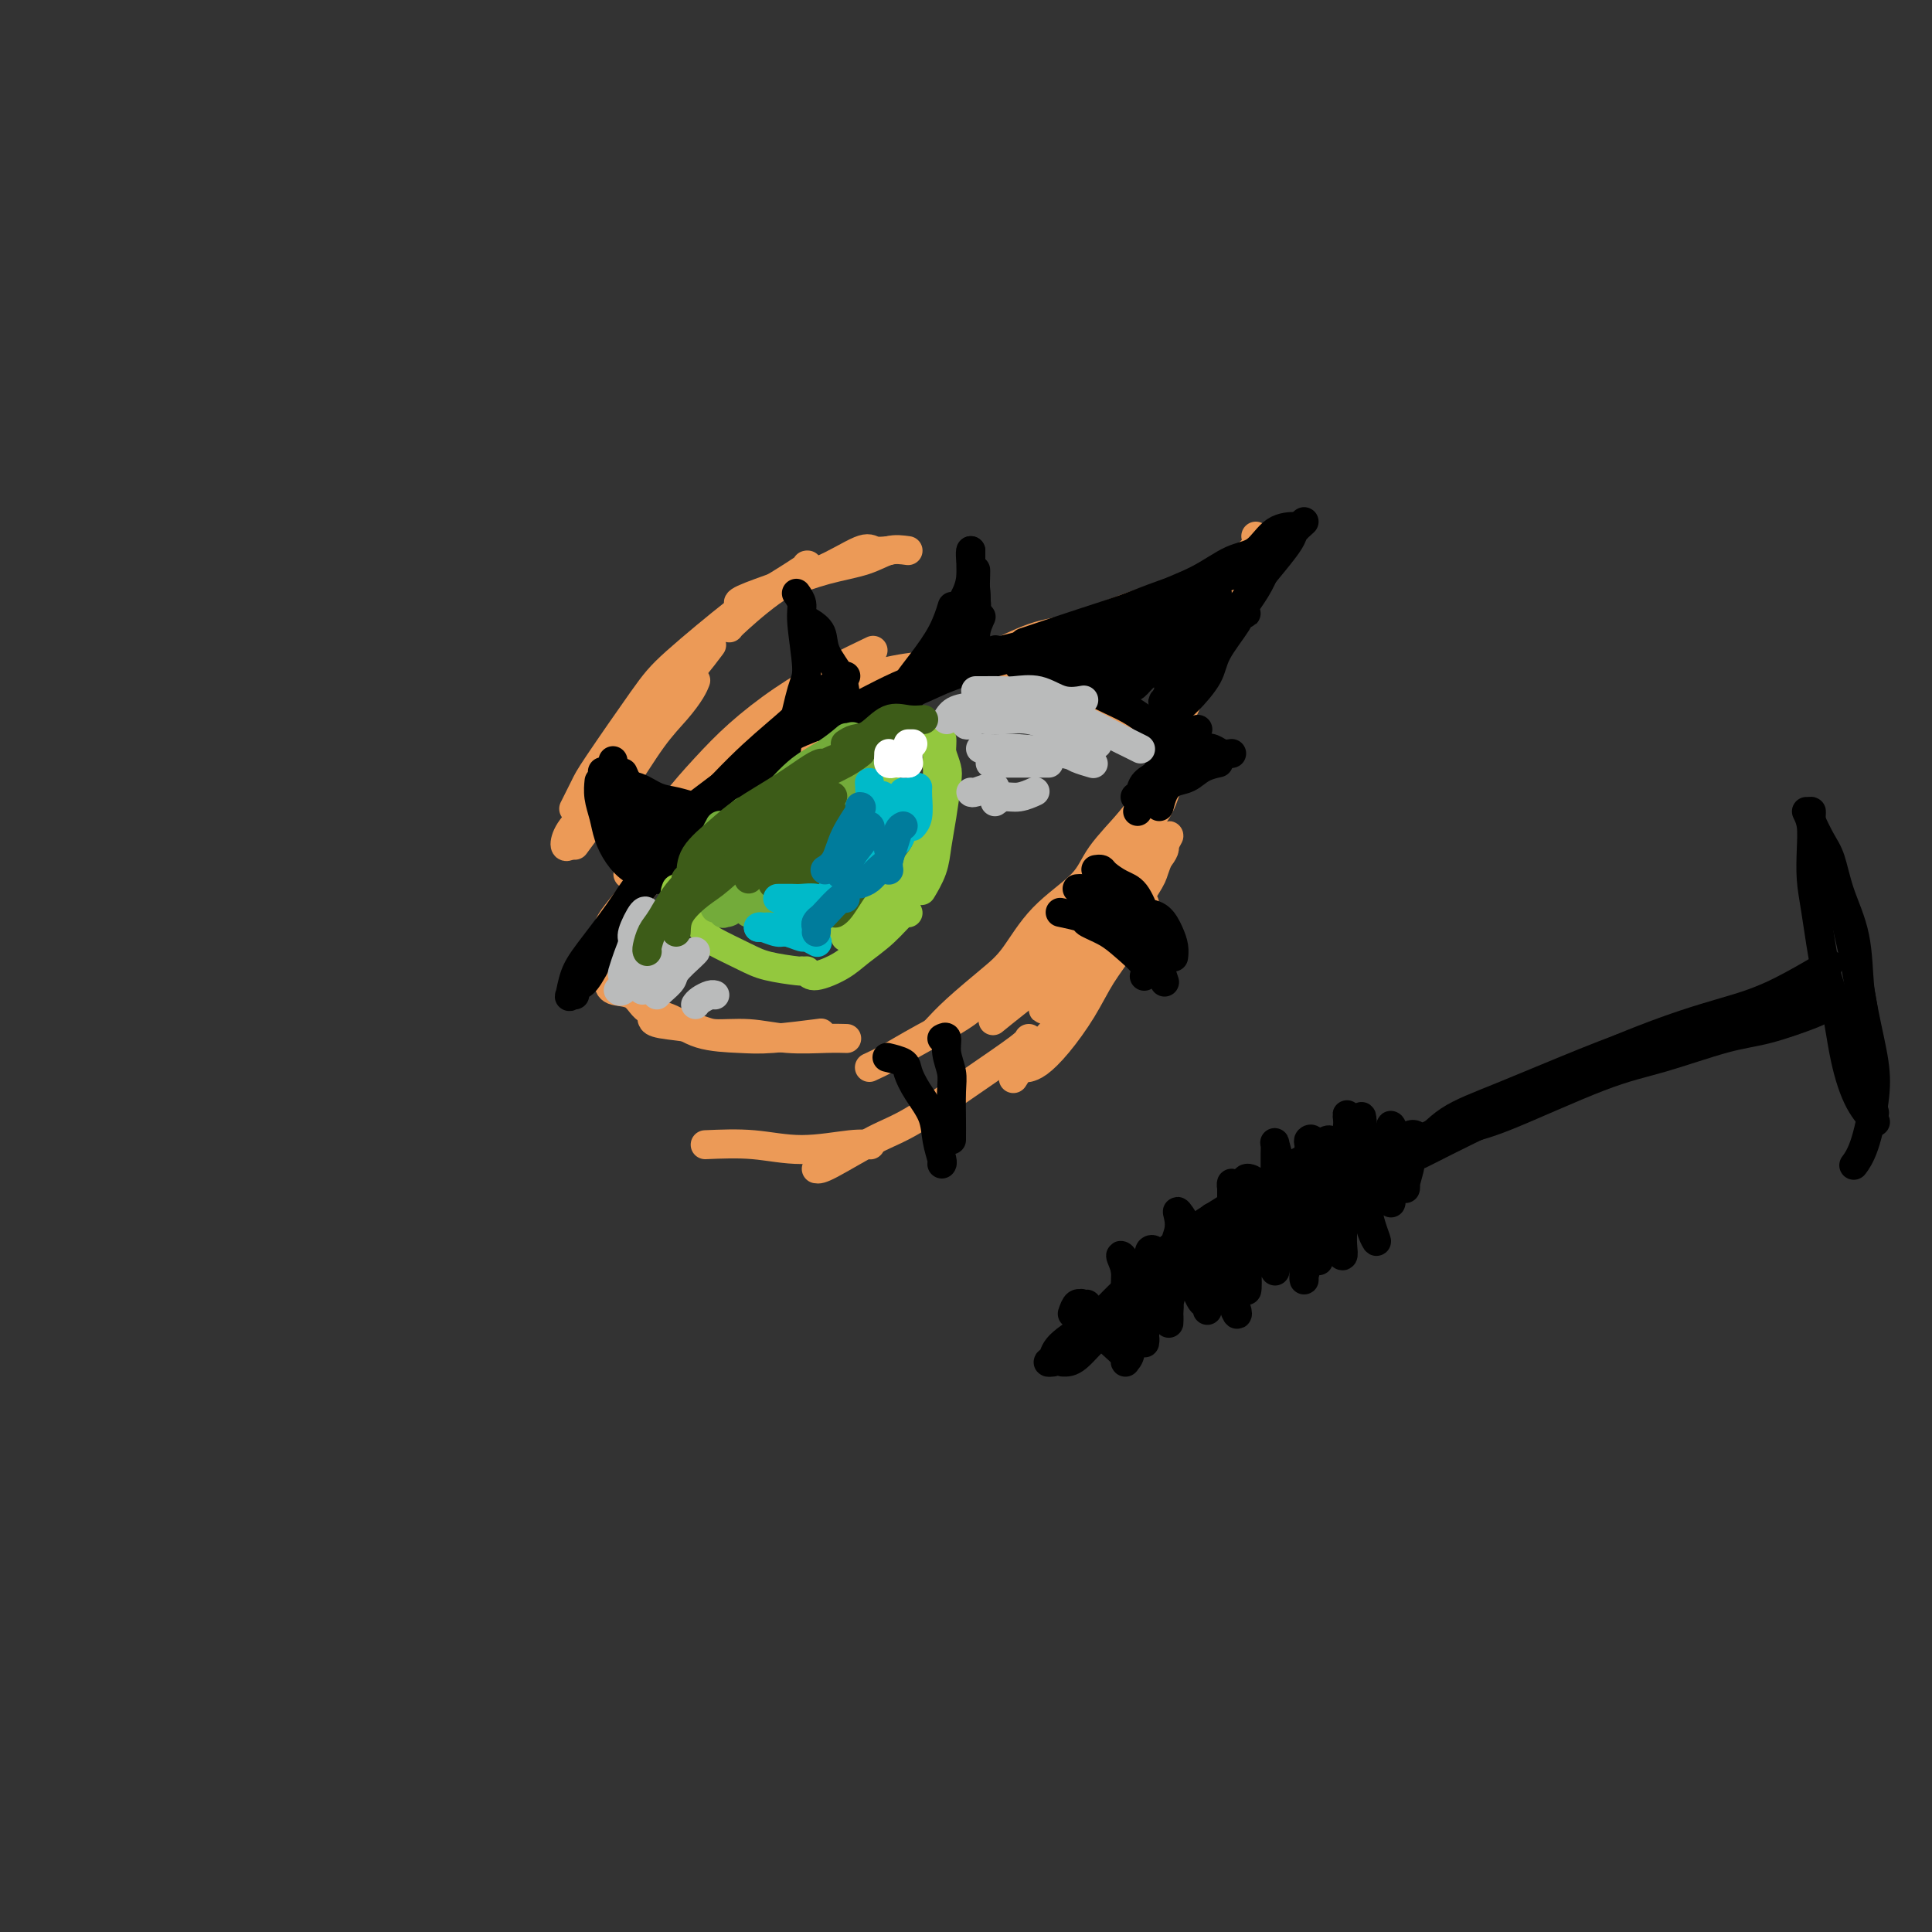 <svg viewBox='0 0 400 400' version='1.1' xmlns='http://www.w3.org/2000/svg' xmlns:xlink='http://www.w3.org/1999/xlink'><rect x="0" y="0" width="400" height="400" fill="#333333" stroke="none"/><g fill='none' stroke='#EC9A57' stroke-width='6' stroke-linecap='round' stroke-linejoin='round'><path d='M125,195c0.508,-0.742 1.017,-1.483 1,-2c-0.017,-0.517 -0.558,-0.809 1,-3c1.558,-2.191 5.216,-6.280 7,-9c1.784,-2.720 1.693,-4.071 3,-6c1.307,-1.929 4.010,-4.437 6,-7c1.990,-2.563 3.265,-5.182 5,-7c1.735,-1.818 3.929,-2.836 5,-4c1.071,-1.164 1.020,-2.476 1,-3c-0.020,-0.524 -0.010,-0.262 0,0'/><path d='M122,201c-0.163,-0.614 -0.326,-1.228 0,-2c0.326,-0.772 1.143,-1.703 2,-3c0.857,-1.297 1.756,-2.961 3,-5c1.244,-2.039 2.832,-4.452 5,-7c2.168,-2.548 4.915,-5.231 7,-8c2.085,-2.769 3.508,-5.625 6,-8c2.492,-2.375 6.052,-4.269 8,-6c1.948,-1.731 2.285,-3.299 4,-5c1.715,-1.701 4.808,-3.535 7,-5c2.192,-1.465 3.483,-2.561 4,-3c0.517,-0.439 0.258,-0.219 0,0'/><path d='M128,189c0.071,0.435 0.143,0.870 1,0c0.857,-0.870 2.501,-3.046 4,-5c1.499,-1.954 2.853,-3.686 5,-6c2.147,-2.314 5.087,-5.208 8,-8c2.913,-2.792 5.800,-5.480 9,-8c3.200,-2.520 6.713,-4.871 10,-7c3.287,-2.129 6.346,-4.035 8,-5c1.654,-0.965 1.901,-0.990 2,-1c0.099,-0.010 0.049,-0.005 0,0'/><path d='M218,142c0.025,0.233 0.049,0.465 -1,0c-1.049,-0.465 -3.172,-1.628 -4,-2c-0.828,-0.372 -0.362,0.048 -2,0c-1.638,-0.048 -5.379,-0.565 -8,-1c-2.621,-0.435 -4.121,-0.789 -6,-1c-1.879,-0.211 -4.136,-0.280 -7,0c-2.864,0.280 -6.335,0.910 -10,2c-3.665,1.090 -7.525,2.640 -10,4c-2.475,1.360 -3.564,2.532 -4,3c-0.436,0.468 -0.218,0.234 0,0'/><path d='M135,211c0.130,0.342 0.261,0.684 2,1c1.739,0.316 5.087,0.607 7,1c1.913,0.393 2.390,0.890 4,1c1.610,0.110 4.351,-0.167 7,0c2.649,0.167 5.205,0.777 8,1c2.795,0.223 5.829,0.060 8,0c2.171,-0.060 3.477,-0.017 4,0c0.523,0.017 0.261,0.009 0,0'/><path d='M126,203c0.029,0.813 0.058,1.626 1,2c0.942,0.374 2.796,0.310 4,1c1.204,0.690 1.758,2.133 3,3c1.242,0.867 3.171,1.157 5,2c1.829,0.843 3.556,2.240 6,3c2.444,0.760 5.603,0.884 8,1c2.397,0.116 4.030,0.223 7,0c2.970,-0.223 7.277,-0.778 9,-1c1.723,-0.222 0.861,-0.111 0,0'/><path d='M180,221c1.169,-0.536 2.338,-1.072 4,-2c1.662,-0.928 3.815,-2.250 7,-4c3.185,-1.750 7.400,-3.930 10,-6c2.600,-2.070 3.583,-4.029 6,-6c2.417,-1.971 6.266,-3.954 9,-6c2.734,-2.046 4.353,-4.156 5,-5c0.647,-0.844 0.324,-0.422 0,0'/><path d='M193,214c0.150,-0.125 0.300,-0.250 1,-1c0.700,-0.750 1.949,-2.124 4,-4c2.051,-1.876 4.906,-4.252 7,-6c2.094,-1.748 3.429,-2.866 5,-5c1.571,-2.134 3.377,-5.283 6,-8c2.623,-2.717 6.062,-5.001 8,-7c1.938,-1.999 2.375,-3.711 4,-6c1.625,-2.289 4.437,-5.155 6,-7c1.563,-1.845 1.875,-2.670 2,-3c0.125,-0.330 0.062,-0.165 0,0'/><path d='M243,158c0.371,-0.053 0.743,-0.107 1,0c0.257,0.107 0.400,0.374 0,1c-0.400,0.626 -1.342,1.610 -2,3c-0.658,1.390 -1.033,3.185 -2,5c-0.967,1.815 -2.525,3.649 -4,6c-1.475,2.351 -2.865,5.219 -4,7c-1.135,1.781 -2.013,2.473 -3,4c-0.987,1.527 -2.082,3.887 -3,5c-0.918,1.113 -1.658,0.979 -2,1c-0.342,0.021 -0.284,0.198 0,0c0.284,-0.198 0.796,-0.771 1,-1c0.204,-0.229 0.102,-0.115 0,0'/><path d='M244,154c-0.173,-0.373 -0.346,-0.746 0,-1c0.346,-0.254 1.210,-0.388 1,0c-0.210,0.388 -1.494,1.298 -2,2c-0.506,0.702 -0.234,1.198 -1,3c-0.766,1.802 -2.572,4.912 -4,7c-1.428,2.088 -2.480,3.154 -4,5c-1.520,1.846 -3.507,4.470 -5,7c-1.493,2.530 -2.491,4.965 -4,7c-1.509,2.035 -3.528,3.669 -5,5c-1.472,1.331 -2.396,2.358 -3,3c-0.604,0.642 -0.887,0.898 -1,1c-0.113,0.102 -0.057,0.051 0,0'/><path d='M224,141c1.330,0.592 2.660,1.184 4,2c1.340,0.816 2.688,1.854 4,3c1.312,1.146 2.586,2.398 4,3c1.414,0.602 2.967,0.553 4,1c1.033,0.447 1.547,1.390 2,2c0.453,0.610 0.844,0.889 1,1c0.156,0.111 0.078,0.056 0,0'/><path d='M209,142c0.101,-0.098 0.202,-0.195 1,0c0.798,0.195 2.293,0.684 3,1c0.707,0.316 0.625,0.460 2,1c1.375,0.540 4.205,1.477 6,2c1.795,0.523 2.555,0.631 4,1c1.445,0.369 3.575,0.999 5,2c1.425,1.001 2.145,2.371 3,3c0.855,0.629 1.846,0.515 3,1c1.154,0.485 2.473,1.567 3,2c0.527,0.433 0.264,0.216 0,0'/><path d='M209,140c0.276,0.626 0.551,1.252 2,2c1.449,0.748 4.070,1.619 6,2c1.930,0.381 3.169,0.270 5,1c1.831,0.730 4.254,2.299 6,3c1.746,0.701 2.816,0.535 4,1c1.184,0.465 2.481,1.561 3,2c0.519,0.439 0.259,0.219 0,0'/><path d='M119,175c2.230,-3.047 4.461,-6.094 6,-8c1.539,-1.906 2.388,-2.672 4,-5c1.612,-2.328 3.987,-6.218 6,-9c2.013,-2.782 3.663,-4.457 5,-6c1.337,-1.543 2.360,-2.954 3,-4c0.640,-1.046 0.897,-1.727 1,-2c0.103,-0.273 0.051,-0.136 0,0'/><path d='M118,175c-0.449,0.241 -0.899,0.482 -1,0c-0.101,-0.482 0.145,-1.688 1,-3c0.855,-1.312 2.317,-2.731 4,-5c1.683,-2.269 3.586,-5.390 6,-9c2.414,-3.610 5.338,-7.710 8,-11c2.662,-3.290 5.063,-5.770 7,-8c1.937,-2.230 3.411,-4.208 4,-5c0.589,-0.792 0.295,-0.396 0,0'/><path d='M119,167c-0.200,0.395 -0.400,0.790 0,0c0.400,-0.790 1.398,-2.765 2,-4c0.602,-1.235 0.806,-1.731 3,-5c2.194,-3.269 6.379,-9.310 9,-13c2.621,-3.690 3.679,-5.027 7,-8c3.321,-2.973 8.904,-7.581 12,-10c3.096,-2.419 3.706,-2.648 6,-4c2.294,-1.352 6.271,-3.825 8,-5c1.729,-1.175 1.208,-1.050 1,-1c-0.208,0.050 -0.104,0.025 0,0'/><path d='M188,114c-1.311,-0.184 -2.622,-0.368 -4,0c-1.378,0.368 -2.825,1.290 -5,2c-2.175,0.710 -5.080,1.210 -8,2c-2.920,0.790 -5.855,1.872 -9,3c-3.145,1.128 -6.501,2.304 -8,3c-1.499,0.696 -1.143,0.913 -1,1c0.143,0.087 0.071,0.043 0,0'/><path d='M184,114c-1.124,0.111 -2.249,0.222 -3,0c-0.751,-0.222 -1.130,-0.778 -3,0c-1.870,0.778 -5.233,2.888 -8,4c-2.767,1.112 -4.937,1.226 -8,3c-3.063,1.774 -7.017,5.208 -9,7c-1.983,1.792 -1.995,1.940 -2,2c-0.005,0.060 -0.002,0.030 0,0'/><path d='M146,237c3.365,-0.144 6.730,-0.287 10,0c3.270,0.287 6.443,1.005 10,1c3.557,-0.005 7.496,-0.732 10,-1c2.504,-0.268 3.573,-0.077 4,0c0.427,0.077 0.214,0.038 0,0'/><path d='M169,242c0.415,0.073 0.829,0.146 3,-1c2.171,-1.146 6.098,-3.512 9,-5c2.902,-1.488 4.778,-2.098 8,-4c3.222,-1.902 7.792,-5.098 12,-8c4.208,-2.902 8.056,-5.512 10,-7c1.944,-1.488 1.984,-1.854 2,-2c0.016,-0.146 0.008,-0.073 0,0'/><path d='M240,175c0.457,0.077 0.914,0.153 1,0c0.086,-0.153 -0.199,-0.537 0,-1c0.199,-0.463 0.881,-1.006 1,-1c0.119,0.006 -0.325,0.559 -1,2c-0.675,1.441 -1.581,3.768 -2,5c-0.419,1.232 -0.353,1.368 -2,4c-1.647,2.632 -5.009,7.760 -7,11c-1.991,3.240 -2.611,4.592 -4,7c-1.389,2.408 -3.548,5.872 -6,9c-2.452,3.128 -5.199,5.919 -7,8c-1.801,2.081 -2.658,3.452 -3,4c-0.342,0.548 -0.171,0.274 0,0'/><path d='M235,189c1.007,-1.040 2.014,-2.080 2,-2c-0.014,0.080 -1.049,1.280 -2,3c-0.951,1.720 -1.819,3.960 -3,6c-1.181,2.040 -2.674,3.881 -4,6c-1.326,2.119 -2.485,4.515 -4,7c-1.515,2.485 -3.385,5.058 -5,7c-1.615,1.942 -2.973,3.254 -4,4c-1.027,0.746 -1.722,0.928 -2,1c-0.278,0.072 -0.139,0.036 0,0'/><path d='M239,177c0.231,-0.853 0.461,-1.705 1,-2c0.539,-0.295 1.385,-0.032 1,1c-0.385,1.032 -2.002,2.831 -3,4c-0.998,1.169 -1.377,1.706 -3,4c-1.623,2.294 -4.490,6.344 -7,10c-2.510,3.656 -4.661,6.916 -6,9c-1.339,2.084 -1.864,2.992 -3,4c-1.136,1.008 -2.883,2.118 -3,2c-0.117,-0.118 1.395,-1.462 2,-2c0.605,-0.538 0.302,-0.269 0,0'/><path d='M240,176c0.546,-0.285 1.091,-0.569 0,1c-1.091,1.569 -3.820,4.992 -6,7c-2.180,2.008 -3.811,2.602 -6,5c-2.189,2.398 -4.937,6.602 -8,10c-3.063,3.398 -6.440,5.992 -9,8c-2.560,2.008 -4.303,3.431 -5,4c-0.697,0.569 -0.349,0.285 0,0'/><path d='M130,181c0.148,-1.327 0.297,-2.654 2,-5c1.703,-2.346 4.962,-5.712 7,-8c2.038,-2.288 2.856,-3.500 5,-6c2.144,-2.500 5.616,-6.288 9,-9c3.384,-2.712 6.681,-4.346 8,-5c1.319,-0.654 0.659,-0.327 0,0'/><path d='M135,178c0.046,-0.289 0.093,-0.578 0,-1c-0.093,-0.422 -0.325,-0.977 0,-2c0.325,-1.023 1.205,-2.512 2,-4c0.795,-1.488 1.503,-2.974 3,-5c1.497,-2.026 3.782,-4.593 6,-7c2.218,-2.407 4.368,-4.656 7,-7c2.632,-2.344 5.747,-4.783 9,-7c3.253,-2.217 6.645,-4.212 10,-6c3.355,-1.788 6.673,-3.368 8,-4c1.327,-0.632 0.664,-0.316 0,0'/><path d='M183,140c0.051,0.061 0.103,0.123 1,0c0.897,-0.123 2.641,-0.429 5,-1c2.359,-0.571 5.334,-1.407 8,-2c2.666,-0.593 5.024,-0.942 8,-1c2.976,-0.058 6.570,0.177 10,0c3.430,-0.177 6.694,-0.765 8,-1c1.306,-0.235 0.653,-0.118 0,0'/><path d='M200,138c1.267,-0.427 2.533,-0.854 5,-2c2.467,-1.146 6.133,-3.012 9,-4c2.867,-0.988 4.933,-1.100 8,-2c3.067,-0.900 7.133,-2.588 11,-4c3.867,-1.412 7.533,-2.546 9,-3c1.467,-0.454 0.733,-0.227 0,0'/><path d='M207,140c0.345,0.448 0.689,0.897 2,1c1.311,0.103 3.588,-0.138 6,-1c2.412,-0.862 4.959,-2.343 8,-4c3.041,-1.657 6.577,-3.488 9,-5c2.423,-1.512 3.732,-2.704 6,-4c2.268,-1.296 5.495,-2.695 8,-4c2.505,-1.305 4.287,-2.516 5,-3c0.713,-0.484 0.356,-0.242 0,0'/><path d='M260,111c0.296,0.557 0.592,1.115 0,2c-0.592,0.885 -2.072,2.099 -3,3c-0.928,0.901 -1.304,1.491 -2,3c-0.696,1.509 -1.714,3.938 -3,7c-1.286,3.062 -2.842,6.758 -4,9c-1.158,2.242 -1.918,3.032 -3,5c-1.082,1.968 -2.486,5.115 -3,7c-0.514,1.885 -0.138,2.507 0,3c0.138,0.493 0.040,0.855 0,1c-0.040,0.145 -0.020,0.072 0,0'/><path d='M254,128c0.373,-0.414 0.746,-0.827 1,-1c0.254,-0.173 0.389,-0.104 0,0c-0.389,0.104 -1.301,0.243 -2,2c-0.699,1.757 -1.183,5.131 -2,7c-0.817,1.869 -1.967,2.234 -3,4c-1.033,1.766 -1.951,4.932 -3,7c-1.049,2.068 -2.230,3.039 -3,4c-0.770,0.961 -1.130,1.913 -1,2c0.130,0.087 0.752,-0.689 1,-1c0.248,-0.311 0.124,-0.155 0,0'/><path d='M255,127c-0.618,0.428 -1.236,0.856 -2,2c-0.764,1.144 -1.672,3.004 -3,5c-1.328,1.996 -3.074,4.129 -4,6c-0.926,1.871 -1.032,3.481 -2,5c-0.968,1.519 -2.799,2.947 -4,4c-1.201,1.053 -1.772,1.729 -2,2c-0.228,0.271 -0.114,0.135 0,0'/></g>
<g fill='none' stroke='#000000' stroke-width='6' stroke-linecap='round' stroke-linejoin='round'><path d='M120,204c0.492,-0.199 0.983,-0.399 2,-2c1.017,-1.601 2.559,-4.604 3,-6c0.441,-1.396 -0.221,-1.184 1,-3c1.221,-1.816 4.324,-5.661 7,-9c2.676,-3.339 4.923,-6.173 7,-9c2.077,-2.827 3.982,-5.646 6,-8c2.018,-2.354 4.148,-4.244 5,-5c0.852,-0.756 0.426,-0.378 0,0'/><path d='M119,206c-0.406,-0.095 -0.811,-0.190 -1,0c-0.189,0.190 -0.160,0.664 0,0c0.160,-0.664 0.452,-2.467 1,-4c0.548,-1.533 1.353,-2.795 3,-5c1.647,-2.205 4.135,-5.353 6,-8c1.865,-2.647 3.106,-4.794 5,-7c1.894,-2.206 4.441,-4.472 7,-7c2.559,-2.528 5.129,-5.317 8,-8c2.871,-2.683 6.042,-5.261 8,-7c1.958,-1.739 2.702,-2.640 3,-3c0.298,-0.360 0.149,-0.180 0,0'/><path d='M125,197c-0.064,0.355 -0.127,0.711 0,0c0.127,-0.711 0.446,-2.488 1,-4c0.554,-1.512 1.343,-2.760 3,-5c1.657,-2.240 4.180,-5.472 6,-8c1.820,-2.528 2.936,-4.352 6,-8c3.064,-3.648 8.075,-9.121 12,-13c3.925,-3.879 6.763,-6.163 10,-9c3.237,-2.837 6.871,-6.225 9,-8c2.129,-1.775 2.751,-1.936 3,-2c0.249,-0.064 0.124,-0.032 0,0'/><path d='M144,167c-0.226,0.063 -0.453,0.126 1,-1c1.453,-1.126 4.584,-3.440 8,-6c3.416,-2.560 7.117,-5.366 10,-7c2.883,-1.634 4.949,-2.095 9,-4c4.051,-1.905 10.086,-5.253 14,-7c3.914,-1.747 5.708,-1.893 9,-3c3.292,-1.107 8.084,-3.173 10,-4c1.916,-0.827 0.958,-0.413 0,0'/><path d='M172,152c2.364,-1.718 4.729,-3.437 8,-5c3.271,-1.563 7.449,-2.972 10,-4c2.551,-1.028 3.476,-1.676 7,-3c3.524,-1.324 9.648,-3.325 14,-4c4.352,-0.675 6.931,-0.023 9,0c2.069,0.023 3.627,-0.581 6,-1c2.373,-0.419 5.562,-0.651 7,-1c1.438,-0.349 1.125,-0.814 1,-1c-0.125,-0.186 -0.063,-0.093 0,0'/><path d='M189,140c2.030,-0.689 4.060,-1.378 6,-2c1.940,-0.622 3.788,-1.175 7,-2c3.212,-0.825 7.786,-1.920 12,-3c4.214,-1.080 8.068,-2.145 12,-3c3.932,-0.855 7.943,-1.499 11,-2c3.057,-0.501 5.159,-0.857 6,-1c0.841,-0.143 0.420,-0.071 0,0'/><path d='M212,133c0.475,-0.155 0.949,-0.311 3,-1c2.051,-0.689 5.677,-1.912 9,-3c3.323,-1.088 6.341,-2.040 9,-3c2.659,-0.960 4.958,-1.929 8,-3c3.042,-1.071 6.826,-2.246 10,-3c3.174,-0.754 5.739,-1.088 8,-2c2.261,-0.912 4.217,-2.404 5,-3c0.783,-0.596 0.391,-0.298 0,0'/><path d='M220,135c0.688,-0.520 1.376,-1.039 3,-2c1.624,-0.961 4.185,-2.363 7,-4c2.815,-1.637 5.886,-3.511 9,-5c3.114,-1.489 6.271,-2.595 9,-4c2.729,-1.405 5.030,-3.108 7,-4c1.970,-0.892 3.611,-0.971 5,-2c1.389,-1.029 2.528,-3.008 4,-4c1.472,-0.992 3.278,-0.998 4,-1c0.722,-0.002 0.361,-0.001 0,0'/><path d='M270,108c-0.798,0.711 -1.597,1.421 -2,2c-0.403,0.579 -0.411,1.025 -1,2c-0.589,0.975 -1.760,2.478 -3,4c-1.240,1.522 -2.550,3.064 -4,5c-1.450,1.936 -3.040,4.267 -5,7c-1.960,2.733 -4.288,5.866 -6,8c-1.712,2.134 -2.807,3.267 -4,5c-1.193,1.733 -2.484,4.067 -3,5c-0.516,0.933 -0.258,0.467 0,0'/><path d='M263,116c-0.286,0.522 -0.573,1.043 -1,2c-0.427,0.957 -0.996,2.349 -2,4c-1.004,1.651 -2.445,3.563 -4,6c-1.555,2.437 -3.224,5.401 -5,8c-1.776,2.599 -3.659,4.834 -5,7c-1.341,2.166 -2.141,4.261 -3,6c-0.859,1.739 -1.776,3.120 -2,3c-0.224,-0.120 0.247,-1.741 1,-3c0.753,-1.259 1.790,-2.155 3,-4c1.210,-1.845 2.594,-4.639 4,-7c1.406,-2.361 2.836,-4.290 4,-6c1.164,-1.710 2.063,-3.199 3,-4c0.937,-0.801 1.911,-0.912 2,-1c0.089,-0.088 -0.707,-0.154 -1,0c-0.293,0.154 -0.082,0.527 -1,2c-0.918,1.473 -2.964,4.044 -4,6c-1.036,1.956 -1.062,3.295 -2,5c-0.938,1.705 -2.787,3.777 -4,5c-1.213,1.223 -1.788,1.599 -2,2c-0.212,0.401 -0.061,0.829 0,1c0.061,0.171 0.030,0.086 0,0'/><path d='M211,138c1.204,0.349 2.407,0.698 4,1c1.593,0.302 3.575,0.559 5,1c1.425,0.441 2.294,1.068 4,2c1.706,0.932 4.251,2.169 6,3c1.749,0.831 2.704,1.256 4,2c1.296,0.744 2.935,1.808 4,3c1.065,1.192 1.556,2.513 2,3c0.444,0.487 0.841,0.139 1,0c0.159,-0.139 0.079,-0.070 0,0'/><path d='M225,138c0.408,0.180 0.816,0.361 2,0c1.184,-0.361 3.143,-1.262 5,-2c1.857,-0.738 3.612,-1.312 5,-2c1.388,-0.688 2.411,-1.491 4,-2c1.589,-0.509 3.746,-0.724 5,-1c1.254,-0.276 1.607,-0.613 2,-1c0.393,-0.387 0.827,-0.825 1,-1c0.173,-0.175 0.087,-0.088 0,0'/><path d='M229,140c-0.396,0.563 -0.792,1.127 -1,1c-0.208,-0.127 -0.230,-0.944 0,-1c0.230,-0.056 0.710,0.648 2,0c1.290,-0.648 3.389,-2.646 5,-4c1.611,-1.354 2.733,-2.062 4,-3c1.267,-0.938 2.680,-2.107 4,-3c1.320,-0.893 2.548,-1.510 3,-2c0.452,-0.490 0.129,-0.854 0,-1c-0.129,-0.146 -0.065,-0.073 0,0'/><path d='M234,142c0.249,0.202 0.497,0.404 1,0c0.503,-0.404 1.259,-1.413 2,-2c0.741,-0.587 1.466,-0.753 3,-2c1.534,-1.247 3.875,-3.574 5,-5c1.125,-1.426 1.032,-1.950 2,-3c0.968,-1.050 2.996,-2.627 4,-4c1.004,-1.373 0.985,-2.543 1,-3c0.015,-0.457 0.065,-0.201 0,0c-0.065,0.201 -0.246,0.349 -1,1c-0.754,0.651 -2.082,1.807 -3,3c-0.918,1.193 -1.426,2.424 -2,4c-0.574,1.576 -1.213,3.497 -2,5c-0.787,1.503 -1.722,2.590 -2,4c-0.278,1.410 0.101,3.145 0,4c-0.101,0.855 -0.683,0.829 -1,1c-0.317,0.171 -0.370,0.538 0,0c0.370,-0.538 1.161,-1.979 2,-3c0.839,-1.021 1.724,-1.620 3,-3c1.276,-1.380 2.941,-3.541 4,-5c1.059,-1.459 1.512,-2.215 2,-3c0.488,-0.785 1.010,-1.600 1,-2c-0.010,-0.400 -0.552,-0.385 -1,0c-0.448,0.385 -0.803,1.140 -1,2c-0.197,0.860 -0.235,1.824 -1,3c-0.765,1.176 -2.257,2.563 -3,4c-0.743,1.437 -0.739,2.925 -1,4c-0.261,1.075 -0.789,1.736 -1,2c-0.211,0.264 -0.106,0.132 0,0'/><path d='M184,146c0.682,-0.589 1.363,-1.178 2,-2c0.637,-0.822 1.229,-1.878 2,-3c0.771,-1.122 1.722,-2.311 3,-4c1.278,-1.689 2.882,-3.878 4,-6c1.118,-2.122 1.748,-4.178 2,-5c0.252,-0.822 0.126,-0.411 0,0'/><path d='M201,136c0.452,-0.595 0.905,-1.190 1,-2c0.095,-0.810 -0.167,-1.833 0,-3c0.167,-1.167 0.762,-2.476 1,-3c0.238,-0.524 0.119,-0.262 0,0'/><path d='M199,136c0.196,-1.751 0.392,-3.503 1,-5c0.608,-1.497 1.627,-2.741 2,-4c0.373,-1.259 0.100,-2.533 0,-4c-0.100,-1.467 -0.027,-3.126 0,-4c0.027,-0.874 0.008,-0.964 0,-1c-0.008,-0.036 -0.004,-0.018 0,0'/><path d='M202,135c-0.002,-0.606 -0.004,-1.213 0,-2c0.004,-0.787 0.015,-1.756 0,-3c-0.015,-1.244 -0.057,-2.764 0,-4c0.057,-1.236 0.211,-2.187 0,-4c-0.211,-1.813 -0.788,-4.488 -1,-6c-0.212,-1.512 -0.061,-1.861 0,-2c0.061,-0.139 0.030,-0.070 0,0'/><path d='M201,114c-0.006,1.121 -0.011,2.243 0,3c0.011,0.757 0.040,1.150 0,2c-0.040,0.850 -0.148,2.158 -1,4c-0.852,1.842 -2.449,4.217 -3,6c-0.551,1.783 -0.055,2.973 -1,5c-0.945,2.027 -3.331,4.892 -5,7c-1.669,2.108 -2.620,3.459 -3,4c-0.380,0.541 -0.190,0.270 0,0'/><path d='M159,163c1.172,-1.157 2.343,-2.313 3,-4c0.657,-1.687 0.799,-3.904 1,-5c0.201,-1.096 0.461,-1.070 1,-3c0.539,-1.930 1.356,-5.817 2,-8c0.644,-2.183 1.115,-2.662 1,-5c-0.115,-2.338 -0.814,-6.534 -1,-9c-0.186,-2.466 0.142,-3.202 0,-4c-0.142,-0.798 -0.755,-1.656 -1,-2c-0.245,-0.344 -0.123,-0.172 0,0'/><path d='M175,152c-0.001,-0.382 -0.001,-0.765 0,-1c0.001,-0.235 0.004,-0.323 0,-1c-0.004,-0.677 -0.013,-1.942 0,-3c0.013,-1.058 0.049,-1.909 0,-3c-0.049,-1.091 -0.182,-2.422 -1,-4c-0.818,-1.578 -2.322,-3.402 -3,-5c-0.678,-1.598 -0.529,-2.969 -1,-4c-0.471,-1.031 -1.563,-1.723 -2,-2c-0.437,-0.277 -0.218,-0.138 0,0'/><path d='M161,160c-1.083,0.677 -2.166,1.355 -3,2c-0.834,0.645 -1.420,1.259 -2,2c-0.580,0.741 -1.153,1.611 -2,2c-0.847,0.389 -1.968,0.298 -3,1c-1.032,0.702 -1.975,2.197 -3,3c-1.025,0.803 -2.130,0.915 -3,1c-0.870,0.085 -1.504,0.145 -3,0c-1.496,-0.145 -3.855,-0.494 -5,-1c-1.145,-0.506 -1.078,-1.169 -2,-2c-0.922,-0.831 -2.835,-1.831 -4,-3c-1.165,-1.169 -1.583,-2.507 -2,-3c-0.417,-0.493 -0.833,-0.141 -1,0c-0.167,0.141 -0.083,0.070 0,0'/><path d='M126,161c-0.002,0.009 -0.005,0.018 0,1c0.005,0.982 0.017,2.936 0,4c-0.017,1.064 -0.064,1.239 0,2c0.064,0.761 0.238,2.109 1,3c0.762,0.891 2.110,1.324 3,2c0.890,0.676 1.321,1.593 2,2c0.679,0.407 1.606,0.302 3,0c1.394,-0.302 3.255,-0.801 4,-1c0.745,-0.199 0.372,-0.100 0,0'/><path d='M129,160c0.362,0.841 0.724,1.683 1,2c0.276,0.317 0.467,0.110 1,1c0.533,0.890 1.407,2.877 2,4c0.593,1.123 0.905,1.383 2,2c1.095,0.617 2.973,1.591 4,2c1.027,0.409 1.203,0.254 2,0c0.797,-0.254 2.215,-0.607 3,-1c0.785,-0.393 0.939,-0.827 1,-1c0.061,-0.173 0.031,-0.087 0,0'/><path d='M153,166c0.068,-0.113 0.136,-0.227 0,0c-0.136,0.227 -0.475,0.794 -1,1c-0.525,0.206 -1.235,0.052 -2,0c-0.765,-0.052 -1.586,-0.002 -2,0c-0.414,0.002 -0.420,-0.045 -1,0c-0.580,0.045 -1.733,0.182 -3,0c-1.267,-0.182 -2.648,-0.683 -4,-1c-1.352,-0.317 -2.674,-0.450 -4,-1c-1.326,-0.550 -2.654,-1.519 -4,-2c-1.346,-0.481 -2.708,-0.476 -4,-1c-1.292,-0.524 -2.512,-1.578 -3,-2c-0.488,-0.422 -0.244,-0.211 0,0'/><path d='M124,162c0.025,-0.244 0.050,-0.488 0,0c-0.050,0.488 -0.176,1.707 0,3c0.176,1.293 0.655,2.661 1,4c0.345,1.339 0.555,2.650 1,4c0.445,1.350 1.125,2.740 2,4c0.875,1.260 1.946,2.389 3,3c1.054,0.611 2.091,0.703 3,1c0.909,0.297 1.688,0.799 2,1c0.312,0.201 0.156,0.100 0,0'/><path d='M127,158c-0.075,-0.456 -0.150,-0.913 0,0c0.150,0.913 0.523,3.194 1,4c0.477,0.806 1.056,0.135 2,1c0.944,0.865 2.253,3.265 3,4c0.747,0.735 0.932,-0.195 2,0c1.068,0.195 3.018,1.514 4,2c0.982,0.486 0.995,0.139 1,0c0.005,-0.139 0.003,-0.069 0,0'/><path d='M129,167c0.338,-0.325 0.676,-0.651 1,0c0.324,0.651 0.633,2.278 1,3c0.367,0.722 0.791,0.541 2,1c1.209,0.459 3.203,1.560 4,2c0.797,0.440 0.399,0.220 0,0'/><path d='M184,219c-0.320,-0.077 -0.639,-0.153 0,0c0.639,0.153 2.237,0.536 3,1c0.763,0.464 0.692,1.010 1,2c0.308,0.990 0.997,2.423 2,4c1.003,1.577 2.321,3.298 3,5c0.679,1.702 0.718,3.384 1,5c0.282,1.616 0.807,3.166 1,4c0.193,0.834 0.055,0.953 0,1c-0.055,0.047 -0.028,0.024 0,0'/><path d='M195,215c0.453,-0.239 0.906,-0.479 1,0c0.094,0.479 -0.171,1.676 0,3c0.171,1.324 0.778,2.775 1,4c0.222,1.225 0.060,2.223 0,4c-0.060,1.777 -0.016,4.332 0,6c0.016,1.668 0.004,2.449 0,3c-0.004,0.551 -0.001,0.872 0,1c0.001,0.128 0.001,0.064 0,0'/><path d='M220,189c-0.449,-0.095 -0.898,-0.189 0,0c0.898,0.189 3.142,0.663 4,1c0.858,0.337 0.331,0.539 1,1c0.669,0.461 2.533,1.182 4,2c1.467,0.818 2.538,1.735 4,3c1.462,1.265 3.317,2.879 4,4c0.683,1.121 0.195,1.749 0,2c-0.195,0.251 -0.098,0.126 0,0'/><path d='M227,180c-0.102,0.016 -0.204,0.032 0,0c0.204,-0.032 0.713,-0.113 1,0c0.287,0.113 0.350,0.420 1,1c0.650,0.580 1.885,1.434 3,2c1.115,0.566 2.108,0.845 3,2c0.892,1.155 1.683,3.187 2,4c0.317,0.813 0.158,0.406 0,0'/><path d='M240,167c0.269,-1.058 0.538,-2.115 1,-3c0.462,-0.885 1.115,-1.596 2,-2c0.885,-0.404 2.000,-0.500 3,-1c1.000,-0.500 1.885,-1.404 3,-2c1.115,-0.596 2.462,-0.885 3,-1c0.538,-0.115 0.269,-0.058 0,0'/><path d='M255,156c-0.660,0.109 -1.321,0.217 -2,0c-0.679,-0.217 -1.378,-0.760 -2,-1c-0.622,-0.240 -1.168,-0.178 -2,0c-0.832,0.178 -1.949,0.471 -3,1c-1.051,0.529 -2.037,1.294 -3,2c-0.963,0.706 -1.905,1.352 -3,2c-1.095,0.648 -2.345,1.297 -3,2c-0.655,0.703 -0.715,1.458 -1,2c-0.285,0.542 -0.796,0.869 -1,1c-0.204,0.131 -0.102,0.065 0,0'/><path d='M248,151c-0.957,0.389 -1.914,0.778 -3,2c-1.086,1.222 -2.301,3.276 -3,4c-0.699,0.724 -0.880,0.118 -2,2c-1.120,1.882 -3.177,6.252 -4,8c-0.823,1.748 -0.411,0.874 0,0'/><path d='M223,184c0.379,-0.033 0.758,-0.066 1,0c0.242,0.066 0.347,0.233 1,1c0.653,0.767 1.853,2.136 3,3c1.147,0.864 2.241,1.223 3,2c0.759,0.777 1.183,1.971 2,3c0.817,1.029 2.028,1.892 3,3c0.972,1.108 1.706,2.459 2,3c0.294,0.541 0.147,0.270 0,0'/><path d='M229,183c0.501,-0.104 1.001,-0.208 1,0c-0.001,0.208 -0.505,0.727 0,1c0.505,0.273 2.019,0.298 3,1c0.981,0.702 1.429,2.080 2,3c0.571,0.920 1.263,1.382 2,3c0.737,1.618 1.517,4.392 2,6c0.483,1.608 0.668,2.048 1,3c0.332,0.952 0.809,2.415 1,3c0.191,0.585 0.095,0.293 0,0'/><path d='M237,189c1.072,0.158 2.144,0.316 3,1c0.856,0.684 1.498,1.895 2,3c0.502,1.105 0.866,2.105 1,3c0.134,0.895 0.038,1.684 0,2c-0.038,0.316 -0.019,0.158 0,0'/></g>
<g fill='none' stroke='#93C83E' stroke-width='6' stroke-linecap='round' stroke-linejoin='round'><path d='M140,184c-0.219,0.620 -0.438,1.239 0,2c0.438,0.761 1.534,1.663 2,2c0.466,0.337 0.302,0.107 1,1c0.698,0.893 2.257,2.908 3,4c0.743,1.092 0.668,1.259 2,2c1.332,0.741 4.070,2.055 6,3c1.930,0.945 3.054,1.521 5,2c1.946,0.479 4.716,0.860 6,1c1.284,0.140 1.081,0.040 1,0c-0.081,-0.040 -0.041,-0.020 0,0'/><path d='M167,201c0.368,0.582 0.736,1.164 2,1c1.264,-0.164 3.425,-1.074 5,-2c1.575,-0.926 2.566,-1.870 4,-3c1.434,-1.130 3.312,-2.447 5,-4c1.688,-1.553 3.185,-3.341 4,-4c0.815,-0.659 0.947,-0.188 1,0c0.053,0.188 0.026,0.094 0,0'/><path d='M184,191c0.121,-0.453 0.243,-0.907 1,-2c0.757,-1.093 2.150,-2.826 3,-4c0.850,-1.174 1.156,-1.789 2,-3c0.844,-1.211 2.227,-3.018 3,-5c0.773,-1.982 0.935,-4.138 1,-5c0.065,-0.862 0.032,-0.431 0,0'/><path d='M194,153c0.316,0.973 0.631,1.946 1,3c0.369,1.054 0.791,2.188 1,3c0.209,0.812 0.206,1.300 0,3c-0.206,1.700 -0.616,4.610 -1,7c-0.384,2.390 -0.742,4.259 -1,6c-0.258,1.741 -0.416,3.353 -1,5c-0.584,1.647 -1.596,3.328 -2,4c-0.404,0.672 -0.202,0.336 0,0'/><path d='M193,153c-0.116,-0.296 -0.231,-0.593 0,0c0.231,0.593 0.810,2.074 1,3c0.190,0.926 -0.007,1.295 0,2c0.007,0.705 0.219,1.744 0,4c-0.219,2.256 -0.868,5.729 -1,8c-0.132,2.271 0.253,3.341 0,5c-0.253,1.659 -1.145,3.908 -2,5c-0.855,1.092 -1.673,1.026 -2,1c-0.327,-0.026 -0.164,-0.013 0,0'/><path d='M195,153c0.016,0.209 0.031,0.418 0,1c-0.031,0.582 -0.109,1.536 0,3c0.109,1.464 0.404,3.437 0,5c-0.404,1.563 -1.506,2.717 -2,5c-0.494,2.283 -0.380,5.694 -1,8c-0.620,2.306 -1.975,3.505 -3,5c-1.025,1.495 -1.722,3.284 -2,4c-0.278,0.716 -0.139,0.358 0,0'/><path d='M174,162c-0.539,0.125 -1.079,0.250 -3,2c-1.921,1.750 -5.224,5.125 -7,7c-1.776,1.875 -2.026,2.252 -3,3c-0.974,0.748 -2.671,1.868 -4,3c-1.329,1.132 -2.290,2.274 -3,3c-0.710,0.726 -1.169,1.034 -1,1c0.169,-0.034 0.966,-0.409 2,-1c1.034,-0.591 2.307,-1.398 4,-3c1.693,-1.602 3.808,-3.999 6,-6c2.192,-2.001 4.461,-3.605 6,-5c1.539,-1.395 2.349,-2.580 4,-4c1.651,-1.420 4.144,-3.075 5,-4c0.856,-0.925 0.074,-1.122 0,-1c-0.074,0.122 0.559,0.561 0,1c-0.559,0.439 -2.310,0.877 -4,2c-1.690,1.123 -3.321,2.929 -5,5c-1.679,2.071 -3.408,4.406 -5,6c-1.592,1.594 -3.049,2.448 -5,4c-1.951,1.552 -4.396,3.803 -6,5c-1.604,1.197 -2.368,1.339 -3,2c-0.632,0.661 -1.134,1.840 -1,2c0.134,0.160 0.902,-0.698 2,-2c1.098,-1.302 2.526,-3.049 4,-5c1.474,-1.951 2.995,-4.107 5,-6c2.005,-1.893 4.493,-3.525 6,-5c1.507,-1.475 2.032,-2.794 3,-4c0.968,-1.206 2.378,-2.298 3,-3c0.622,-0.702 0.455,-1.013 0,-1c-0.455,0.013 -1.200,0.350 -2,1c-0.800,0.650 -1.657,1.614 -3,3c-1.343,1.386 -3.171,3.193 -5,5'/><path d='M164,167c-2.098,1.711 -2.342,1.990 -4,4c-1.658,2.010 -4.729,5.753 -7,8c-2.271,2.247 -3.740,3.000 -4,3c-0.260,0.000 0.690,-0.751 2,-2c1.310,-1.249 2.982,-2.995 5,-5c2.018,-2.005 4.384,-4.269 6,-6c1.616,-1.731 2.482,-2.930 4,-4c1.518,-1.070 3.687,-2.011 5,-3c1.313,-0.989 1.769,-2.028 2,-2c0.231,0.028 0.236,1.121 0,2c-0.236,0.879 -0.712,1.542 -2,3c-1.288,1.458 -3.387,3.709 -5,6c-1.613,2.291 -2.740,4.621 -4,6c-1.260,1.379 -2.655,1.806 -4,3c-1.345,1.194 -2.642,3.157 -3,4c-0.358,0.843 0.222,0.568 1,0c0.778,-0.568 1.753,-1.430 3,-3c1.247,-1.570 2.765,-3.848 5,-6c2.235,-2.152 5.187,-4.179 7,-6c1.813,-1.821 2.489,-3.435 4,-5c1.511,-1.565 3.858,-3.081 5,-4c1.142,-0.919 1.080,-1.242 1,-1c-0.080,0.242 -0.177,1.050 -1,2c-0.823,0.950 -2.372,2.041 -4,4c-1.628,1.959 -3.336,4.785 -5,7c-1.664,2.215 -3.283,3.820 -5,6c-1.717,2.180 -3.532,4.935 -5,7c-1.468,2.065 -2.587,3.441 -3,4c-0.413,0.559 -0.118,0.303 1,-1c1.118,-1.303 3.059,-3.651 5,-6'/><path d='M164,182c1.896,-2.439 3.635,-5.037 7,-9c3.365,-3.963 8.355,-9.293 11,-12c2.645,-2.707 2.944,-2.792 3,-3c0.056,-0.208 -0.131,-0.538 -1,1c-0.869,1.538 -2.421,4.945 -5,9c-2.579,4.055 -6.184,8.757 -8,11c-1.816,2.243 -1.844,2.026 -3,3c-1.156,0.974 -3.441,3.139 -4,4c-0.559,0.861 0.607,0.418 1,0c0.393,-0.418 0.014,-0.810 1,-2c0.986,-1.190 3.337,-3.179 5,-5c1.663,-1.821 2.637,-3.473 4,-5c1.363,-1.527 3.113,-2.930 4,-4c0.887,-1.070 0.909,-1.806 1,-2c0.091,-0.194 0.251,0.156 0,1c-0.251,0.844 -0.914,2.183 -2,4c-1.086,1.817 -2.594,4.112 -4,6c-1.406,1.888 -2.709,3.369 -4,5c-1.291,1.631 -2.569,3.412 -3,4c-0.431,0.588 -0.015,-0.015 1,-1c1.015,-0.985 2.628,-2.350 4,-4c1.372,-1.650 2.502,-3.585 4,-5c1.498,-1.415 3.363,-2.310 4,-3c0.637,-0.690 0.046,-1.174 0,-1c-0.046,0.174 0.451,1.005 0,2c-0.451,0.995 -1.852,2.152 -3,4c-1.148,1.848 -2.042,4.385 -3,6c-0.958,1.615 -1.979,2.307 -3,3'/><path d='M171,189c-1.662,3.171 -1.316,4.099 -1,4c0.316,-0.099 0.603,-1.225 1,-2c0.397,-0.775 0.905,-1.200 2,-2c1.095,-0.800 2.775,-1.974 4,-3c1.225,-1.026 1.993,-1.902 3,-3c1.007,-1.098 2.254,-2.416 3,-3c0.746,-0.584 0.992,-0.433 1,0c0.008,0.433 -0.222,1.150 -1,2c-0.778,0.850 -2.102,1.835 -3,3c-0.898,1.165 -1.368,2.511 -2,4c-0.632,1.489 -1.426,3.120 -2,4c-0.574,0.880 -0.928,1.010 -1,1c-0.072,-0.010 0.138,-0.161 1,-1c0.862,-0.839 2.375,-2.366 3,-3c0.625,-0.634 0.362,-0.374 1,-1c0.638,-0.626 2.179,-2.137 3,-3c0.821,-0.863 0.923,-1.079 1,-1c0.077,0.079 0.129,0.454 0,1c-0.129,0.546 -0.438,1.263 -1,2c-0.562,0.737 -1.376,1.494 -2,2c-0.624,0.506 -1.057,0.763 -1,1c0.057,0.237 0.603,0.455 1,0c0.397,-0.455 0.645,-1.584 1,-2c0.355,-0.416 0.816,-0.119 1,0c0.184,0.119 0.092,0.059 0,0'/></g>
<g fill='none' stroke='#73AB3A' stroke-width='6' stroke-linecap='round' stroke-linejoin='round'><path d='M142,184c0.748,-1.113 1.497,-2.225 2,-3c0.503,-0.775 0.762,-1.212 1,-2c0.238,-0.788 0.457,-1.925 1,-3c0.543,-1.075 1.410,-2.086 2,-3c0.590,-0.914 0.902,-1.730 1,-2c0.098,-0.270 -0.019,0.006 0,0c0.019,-0.006 0.173,-0.294 0,0c-0.173,0.294 -0.675,1.168 -1,2c-0.325,0.832 -0.473,1.620 -1,3c-0.527,1.380 -1.431,3.351 -2,4c-0.569,0.649 -0.802,-0.023 -1,0c-0.198,0.023 -0.362,0.743 0,1c0.362,0.257 1.248,0.053 2,-1c0.752,-1.053 1.369,-2.953 2,-4c0.631,-1.047 1.275,-1.241 2,-2c0.725,-0.759 1.530,-2.084 2,-3c0.470,-0.916 0.605,-1.425 1,-2c0.395,-0.575 1.052,-1.217 1,-1c-0.052,0.217 -0.811,1.294 -1,2c-0.189,0.706 0.193,1.042 0,2c-0.193,0.958 -0.960,2.538 -2,4c-1.040,1.462 -2.353,2.806 -3,4c-0.647,1.194 -0.627,2.238 -1,3c-0.373,0.762 -1.139,1.244 -1,1c0.139,-0.244 1.183,-1.212 2,-2c0.817,-0.788 1.409,-1.394 2,-2'/><path d='M150,180c0.980,-1.292 1.931,-3.022 3,-4c1.069,-0.978 2.256,-1.204 3,-2c0.744,-0.796 1.045,-2.162 1,-2c-0.045,0.162 -0.438,1.850 -1,3c-0.562,1.150 -1.294,1.761 -2,3c-0.706,1.239 -1.384,3.108 -2,4c-0.616,0.892 -1.168,0.809 -2,2c-0.832,1.191 -1.945,3.655 -2,4c-0.055,0.345 0.948,-1.431 2,-3c1.052,-1.569 2.153,-2.932 3,-4c0.847,-1.068 1.439,-1.840 2,-3c0.561,-1.160 1.090,-2.709 2,-4c0.910,-1.291 2.200,-2.325 3,-3c0.800,-0.675 1.108,-0.992 1,-1c-0.108,-0.008 -0.633,0.294 -1,1c-0.367,0.706 -0.575,1.815 -1,3c-0.425,1.185 -1.068,2.447 -2,4c-0.932,1.553 -2.154,3.397 -3,5c-0.846,1.603 -1.316,2.964 -2,4c-0.684,1.036 -1.580,1.747 -2,2c-0.420,0.253 -0.362,0.046 0,0c0.362,-0.046 1.027,0.067 2,-1c0.973,-1.067 2.254,-3.315 3,-5c0.746,-1.685 0.958,-2.808 2,-4c1.042,-1.192 2.915,-2.452 4,-4c1.085,-1.548 1.384,-3.384 2,-4c0.616,-0.616 1.551,-0.012 2,0c0.449,0.012 0.414,-0.568 0,0c-0.414,0.568 -1.207,2.284 -2,4'/><path d='M163,175c-0.298,1.569 -1.041,3.492 -2,5c-0.959,1.508 -2.132,2.603 -3,4c-0.868,1.397 -1.429,3.098 -2,4c-0.571,0.902 -1.152,1.006 -1,1c0.152,-0.006 1.039,-0.123 2,-1c0.961,-0.877 1.998,-2.514 3,-4c1.002,-1.486 1.969,-2.820 3,-4c1.031,-1.180 2.127,-2.207 3,-3c0.873,-0.793 1.523,-1.353 2,-2c0.477,-0.647 0.781,-1.383 1,-1c0.219,0.383 0.355,1.883 0,3c-0.355,1.117 -1.199,1.850 -2,3c-0.801,1.150 -1.559,2.717 -2,4c-0.441,1.283 -0.566,2.282 -1,3c-0.434,0.718 -1.176,1.156 -1,1c0.176,-0.156 1.270,-0.906 2,-2c0.730,-1.094 1.098,-2.532 2,-4c0.902,-1.468 2.340,-2.964 3,-4c0.660,-1.036 0.543,-1.610 1,-2c0.457,-0.390 1.489,-0.596 2,-1c0.511,-0.404 0.501,-1.005 0,0c-0.501,1.005 -1.494,3.615 -2,5c-0.506,1.385 -0.526,1.545 -1,2c-0.474,0.455 -1.404,1.207 -2,2c-0.596,0.793 -0.860,1.628 -1,2c-0.140,0.372 -0.158,0.282 0,0c0.158,-0.282 0.490,-0.755 1,-1c0.510,-0.245 1.199,-0.262 2,-1c0.801,-0.738 1.716,-2.199 2,-3c0.284,-0.801 -0.062,-0.943 0,-1c0.062,-0.057 0.531,-0.028 1,0'/><path d='M173,180c0.817,-0.541 0.361,0.106 0,1c-0.361,0.894 -0.627,2.036 -1,3c-0.373,0.964 -0.854,1.749 -1,2c-0.146,0.251 0.043,-0.034 0,0c-0.043,0.034 -0.318,0.386 0,0c0.318,-0.386 1.231,-1.509 2,-2c0.769,-0.491 1.395,-0.350 2,-1c0.605,-0.650 1.187,-2.090 2,-3c0.813,-0.910 1.855,-1.289 2,-1c0.145,0.289 -0.606,1.245 -1,2c-0.394,0.755 -0.431,1.310 -1,2c-0.569,0.690 -1.669,1.516 -2,2c-0.331,0.484 0.107,0.627 0,1c-0.107,0.373 -0.761,0.976 -1,1c-0.239,0.024 -0.064,-0.532 0,-1c0.064,-0.468 0.018,-0.848 0,-1c-0.018,-0.152 -0.009,-0.076 0,0'/><path d='M157,175c1.234,-1.272 2.468,-2.544 4,-4c1.532,-1.456 3.364,-3.094 5,-4c1.636,-0.906 3.078,-1.078 5,-2c1.922,-0.922 4.325,-2.594 6,-4c1.675,-1.406 2.621,-2.544 3,-3c0.379,-0.456 0.189,-0.228 0,0'/><path d='M153,179c-0.104,-0.738 -0.209,-1.475 0,-2c0.209,-0.525 0.730,-0.837 2,-2c1.270,-1.163 3.289,-3.177 5,-5c1.711,-1.823 3.113,-3.455 5,-5c1.887,-1.545 4.257,-3.002 6,-4c1.743,-0.998 2.859,-1.535 4,-2c1.141,-0.465 2.307,-0.856 3,-1c0.693,-0.144 0.912,-0.041 1,0c0.088,0.041 0.044,0.021 0,0'/><path d='M154,180c-0.314,0.019 -0.627,0.037 -1,0c-0.373,-0.037 -0.805,-0.130 -1,-1c-0.195,-0.870 -0.153,-2.518 1,-4c1.153,-1.482 3.416,-2.797 5,-4c1.584,-1.203 2.488,-2.295 4,-4c1.512,-1.705 3.632,-4.024 6,-6c2.368,-1.976 4.984,-3.609 7,-5c2.016,-1.391 3.433,-2.540 4,-3c0.567,-0.460 0.283,-0.230 0,0'/><path d='M155,174c0.476,-0.906 0.951,-1.813 2,-3c1.049,-1.187 2.671,-2.655 4,-4c1.329,-1.345 2.367,-2.567 4,-4c1.633,-1.433 3.863,-3.078 6,-5c2.137,-1.922 4.182,-4.121 5,-5c0.818,-0.879 0.409,-0.440 0,0'/><path d='M153,175c-0.354,-0.025 -0.708,-0.051 -1,0c-0.292,0.051 -0.522,0.177 0,-1c0.522,-1.177 1.797,-3.657 3,-5c1.203,-1.343 2.333,-1.548 4,-3c1.667,-1.452 3.869,-4.152 6,-6c2.131,-1.848 4.189,-2.844 6,-4c1.811,-1.156 3.375,-2.473 4,-3c0.625,-0.527 0.313,-0.263 0,0'/><path d='M152,175c0.209,-0.587 0.418,-1.174 1,-2c0.582,-0.826 1.537,-1.892 3,-3c1.463,-1.108 3.432,-2.260 6,-4c2.568,-1.740 5.734,-4.069 7,-5c1.266,-0.931 0.633,-0.466 0,0'/></g>
<g fill='none' stroke='#BABBBB' stroke-width='6' stroke-linecap='round' stroke-linejoin='round'><path d='M130,204c0.108,-0.321 0.215,-0.643 0,-1c-0.215,-0.357 -0.753,-0.751 -1,-1c-0.247,-0.249 -0.203,-0.355 0,-1c0.203,-0.645 0.566,-1.829 1,-3c0.434,-1.171 0.940,-2.327 1,-3c0.060,-0.673 -0.324,-0.861 0,-2c0.324,-1.139 1.356,-3.230 2,-4c0.644,-0.770 0.898,-0.220 1,0c0.102,0.220 0.051,0.110 0,0'/><path d='M128,205c0.202,0.209 0.403,0.418 1,0c0.597,-0.418 1.589,-1.464 2,-3c0.411,-1.536 0.240,-3.561 1,-5c0.760,-1.439 2.451,-2.293 3,-3c0.549,-0.707 -0.045,-1.267 0,-2c0.045,-0.733 0.727,-1.638 1,-2c0.273,-0.362 0.136,-0.181 0,0'/><path d='M133,205c-0.087,-0.275 -0.175,-0.549 0,-1c0.175,-0.451 0.611,-1.077 1,-2c0.389,-0.923 0.731,-2.142 1,-3c0.269,-0.858 0.464,-1.354 1,-2c0.536,-0.646 1.414,-1.443 2,-2c0.586,-0.557 0.882,-0.873 1,-1c0.118,-0.127 0.059,-0.063 0,0'/><path d='M136,206c0.204,-0.235 0.409,-0.469 1,-1c0.591,-0.531 1.570,-1.358 2,-2c0.430,-0.642 0.311,-1.100 1,-2c0.689,-0.900 2.185,-2.242 3,-3c0.815,-0.758 0.947,-0.931 1,-1c0.053,-0.069 0.026,-0.035 0,0'/><path d='M144,208c0.226,-0.310 0.452,-0.619 1,-1c0.548,-0.381 1.417,-0.833 2,-1c0.583,-0.167 0.881,-0.048 1,0c0.119,0.048 0.060,0.024 0,0'/><path d='M202,143c0.565,0.004 1.129,0.009 2,0c0.871,-0.009 2.048,-0.030 3,0c0.952,0.030 1.678,0.113 3,0c1.322,-0.113 3.241,-0.422 5,0c1.759,0.422 3.358,1.575 5,2c1.642,0.425 3.326,0.121 4,0c0.674,-0.121 0.337,-0.061 0,0'/><path d='M196,149c0.465,-0.769 0.930,-1.538 2,-2c1.070,-0.462 2.745,-0.616 4,-1c1.255,-0.384 2.089,-0.997 4,-1c1.911,-0.003 4.900,0.605 7,1c2.100,0.395 3.313,0.579 5,1c1.687,0.421 3.850,1.080 6,2c2.150,0.920 4.288,2.102 6,3c1.712,0.898 2.999,1.511 4,2c1.001,0.489 1.714,0.854 2,1c0.286,0.146 0.143,0.073 0,0'/><path d='M201,150c-0.469,0.112 -0.939,0.225 -1,0c-0.061,-0.225 0.285,-0.786 1,-1c0.715,-0.214 1.797,-0.079 3,0c1.203,0.079 2.526,0.102 4,0c1.474,-0.102 3.099,-0.328 5,0c1.901,0.328 4.076,1.212 6,2c1.924,0.788 3.595,1.481 5,2c1.405,0.519 2.544,0.862 3,1c0.456,0.138 0.228,0.069 0,0'/><path d='M203,155c0.672,-0.007 1.344,-0.013 2,0c0.656,0.013 1.297,0.046 2,0c0.703,-0.046 1.467,-0.170 4,0c2.533,0.170 6.834,0.633 9,1c2.166,0.367 2.199,0.637 3,1c0.801,0.363 2.372,0.818 3,1c0.628,0.182 0.314,0.091 0,0'/><path d='M205,158c-0.038,0.000 -0.077,0.000 1,0c1.077,0.000 3.268,0.000 5,0c1.732,0.000 3.005,0.000 4,0c0.995,0.000 1.713,0.000 2,0c0.287,0.000 0.144,0.000 0,0'/><path d='M206,166c0.595,-0.452 1.190,-0.905 2,-1c0.810,-0.095 1.833,0.167 3,0c1.167,-0.167 2.476,-0.762 3,-1c0.524,-0.238 0.262,-0.119 0,0'/><path d='M201,164c0.113,0.113 0.226,0.226 1,0c0.774,-0.226 2.208,-0.792 3,-1c0.792,-0.208 0.940,-0.060 1,0c0.060,0.060 0.030,0.030 0,0'/></g>
<g fill='none' stroke='#3D5C18' stroke-width='6' stroke-linecap='round' stroke-linejoin='round'><path d='M140,193c0.045,-1.286 0.090,-2.573 1,-4c0.910,-1.427 2.686,-2.996 4,-4c1.314,-1.004 2.167,-1.444 4,-3c1.833,-1.556 4.647,-4.226 7,-6c2.353,-1.774 4.244,-2.650 5,-3c0.756,-0.350 0.378,-0.175 0,0'/><path d='M134,197c-0.074,-0.135 -0.147,-0.270 0,-1c0.147,-0.730 0.516,-2.057 1,-3c0.484,-0.943 1.083,-1.504 2,-3c0.917,-1.496 2.152,-3.929 4,-6c1.848,-2.071 4.310,-3.782 7,-6c2.690,-2.218 5.609,-4.943 8,-7c2.391,-2.057 4.255,-3.445 5,-4c0.745,-0.555 0.373,-0.278 0,0'/><path d='M142,182c0.435,-0.098 0.869,-0.195 1,-1c0.131,-0.805 -0.043,-2.317 1,-4c1.043,-1.683 3.302,-3.537 5,-5c1.698,-1.463 2.833,-2.536 5,-4c2.167,-1.464 5.364,-3.320 8,-5c2.636,-1.680 4.710,-3.183 6,-4c1.290,-0.817 1.797,-0.948 2,-1c0.203,-0.052 0.101,-0.026 0,0'/><path d='M148,175c0.179,-0.394 0.359,-0.788 2,-2c1.641,-1.212 4.745,-3.243 7,-5c2.255,-1.757 3.662,-3.242 6,-5c2.338,-1.758 5.606,-3.791 8,-5c2.394,-1.209 3.914,-1.595 5,-2c1.086,-0.405 1.739,-0.830 2,-1c0.261,-0.170 0.131,-0.085 0,0'/><path d='M156,172c-0.390,0.614 -0.781,1.227 -1,1c-0.219,-0.227 -0.267,-1.296 0,-2c0.267,-0.704 0.850,-1.044 2,-2c1.150,-0.956 2.869,-2.530 5,-4c2.131,-1.470 4.674,-2.837 7,-4c2.326,-1.163 4.434,-2.121 6,-3c1.566,-0.879 2.590,-1.680 3,-2c0.410,-0.320 0.205,-0.160 0,0'/><path d='M154,178c0.097,0.247 0.195,0.493 1,0c0.805,-0.493 2.318,-1.726 4,-3c1.682,-1.274 3.533,-2.589 5,-4c1.467,-1.411 2.549,-2.918 4,-4c1.451,-1.082 3.272,-1.738 4,-2c0.728,-0.262 0.364,-0.131 0,0'/><path d='M155,182c0.077,-0.720 0.154,-1.440 1,-2c0.846,-0.560 2.462,-0.959 4,-2c1.538,-1.041 3.000,-2.722 5,-4c2.000,-1.278 4.538,-2.152 6,-3c1.462,-0.848 1.846,-1.671 2,-2c0.154,-0.329 0.077,-0.165 0,0'/><path d='M160,183c0.544,-0.710 1.088,-1.419 2,-2c0.912,-0.581 2.193,-1.032 4,-2c1.807,-0.968 4.140,-2.453 5,-3c0.860,-0.547 0.246,-0.156 0,0c-0.246,0.156 -0.123,0.078 0,0'/><path d='M166,183c0.044,0.482 0.089,0.963 0,1c-0.089,0.037 -0.311,-0.372 0,-1c0.311,-0.628 1.155,-1.475 2,-2c0.845,-0.525 1.690,-0.728 3,-1c1.310,-0.272 3.083,-0.612 4,-1c0.917,-0.388 0.976,-0.825 1,-1c0.024,-0.175 0.012,-0.087 0,0'/><path d='M171,185c0.091,-0.370 0.182,-0.740 1,-1c0.818,-0.260 2.364,-0.410 4,-1c1.636,-0.590 3.364,-1.620 4,-2c0.636,-0.380 0.182,-0.108 0,0c-0.182,0.108 -0.091,0.054 0,0'/><path d='M173,189c-0.069,0.046 -0.137,0.093 0,0c0.137,-0.093 0.480,-0.324 1,-1c0.520,-0.676 1.217,-1.797 2,-3c0.783,-1.203 1.652,-2.486 2,-3c0.348,-0.514 0.174,-0.257 0,0'/><path d='M175,154c0.601,-0.400 1.202,-0.801 2,-1c0.798,-0.199 1.794,-0.197 3,-1c1.206,-0.803 2.622,-2.411 4,-3c1.378,-0.589 2.717,-0.159 4,0c1.283,0.159 2.509,0.045 3,0c0.491,-0.045 0.245,-0.023 0,0'/><path d='M180,153c-0.619,0.196 -1.238,0.393 0,0c1.238,-0.393 4.333,-1.375 6,-2c1.667,-0.625 1.905,-0.893 2,-1c0.095,-0.107 0.048,-0.054 0,0'/></g>
<g fill='none' stroke='#00BAC9' stroke-width='6' stroke-linecap='round' stroke-linejoin='round'><path d='M180,162c0.083,1.446 0.167,2.893 0,4c-0.167,1.107 -0.583,1.875 -1,4c-0.417,2.125 -0.833,5.607 -1,7c-0.167,1.393 -0.083,0.696 0,0'/><path d='M182,165c0.315,-0.276 0.631,-0.552 1,0c0.369,0.552 0.793,1.931 1,3c0.207,1.069 0.199,1.828 0,3c-0.199,1.172 -0.589,2.757 -1,4c-0.411,1.243 -0.841,2.142 -1,3c-0.159,0.858 -0.045,1.674 0,2c0.045,0.326 0.023,0.163 0,0'/><path d='M187,164c0.396,0.297 0.792,0.594 1,1c0.208,0.406 0.227,0.922 0,2c-0.227,1.078 -0.702,2.720 -1,4c-0.298,1.280 -0.420,2.199 -1,3c-0.580,0.801 -1.618,1.485 -2,2c-0.382,0.515 -0.109,0.861 0,1c0.109,0.139 0.055,0.069 0,0'/><path d='M190,163c-0.030,0.452 -0.060,0.905 0,2c0.060,1.095 0.208,2.833 0,4c-0.208,1.167 -0.774,1.762 -1,2c-0.226,0.238 -0.113,0.119 0,0'/><path d='M157,192c0.120,-0.122 0.240,-0.244 1,0c0.760,0.244 2.158,0.854 3,1c0.842,0.146 1.126,-0.171 2,0c0.874,0.171 2.337,0.829 3,1c0.663,0.171 0.525,-0.146 1,0c0.475,0.146 1.564,0.756 2,1c0.436,0.244 0.218,0.122 0,0'/><path d='M157,192c0.275,0.030 0.549,0.061 1,0c0.451,-0.061 1.077,-0.212 2,0c0.923,0.212 2.142,0.789 3,1c0.858,0.211 1.354,0.057 2,0c0.646,-0.057 1.443,-0.015 2,0c0.557,0.015 0.873,0.004 1,0c0.127,-0.004 0.063,-0.002 0,0'/><path d='M161,186c0.237,0.002 0.474,0.004 1,0c0.526,-0.004 1.343,-0.015 2,0c0.657,0.015 1.156,0.056 2,0c0.844,-0.056 2.035,-0.207 3,0c0.965,0.207 1.704,0.774 2,1c0.296,0.226 0.148,0.113 0,0'/><path d='M163,188c1.011,0.053 2.022,0.105 3,0c0.978,-0.105 1.922,-0.368 3,-1c1.078,-0.632 2.290,-1.632 3,-2c0.710,-0.368 0.917,-0.105 1,0c0.083,0.105 0.041,0.053 0,0'/><path d='M172,181c1.327,-1.018 2.655,-2.036 3,-3c0.345,-0.964 -0.292,-1.875 0,-3c0.292,-1.125 1.512,-2.464 2,-3c0.488,-0.536 0.244,-0.268 0,0'/></g>
<g fill='none' stroke='#007C9C' stroke-width='6' stroke-linecap='round' stroke-linejoin='round'><path d='M169,193c0.028,-0.338 0.056,-0.676 0,-1c-0.056,-0.324 -0.197,-0.633 0,-1c0.197,-0.367 0.732,-0.792 1,-1c0.268,-0.208 0.268,-0.200 1,-1c0.732,-0.800 2.197,-2.408 3,-3c0.803,-0.592 0.944,-0.169 1,0c0.056,0.169 0.028,0.085 0,0'/><path d='M178,183c0.679,-0.241 1.359,-0.482 2,-1c0.641,-0.518 1.244,-1.314 2,-2c0.756,-0.686 1.665,-1.262 2,-2c0.335,-0.738 0.096,-1.640 0,-2c-0.096,-0.360 -0.048,-0.180 0,0'/><path d='M187,171c-0.340,0.158 -0.679,0.316 -1,1c-0.321,0.684 -0.622,1.895 -1,3c-0.378,1.105 -0.833,2.105 -1,3c-0.167,0.895 -0.048,1.684 0,2c0.048,0.316 0.024,0.158 0,0'/><path d='M180,171c0.172,0.150 0.344,0.299 0,1c-0.344,0.701 -1.203,1.953 -2,3c-0.797,1.047 -1.533,1.889 -2,3c-0.467,1.111 -0.664,2.491 -1,3c-0.336,0.509 -0.810,0.145 -1,0c-0.190,-0.145 -0.095,-0.073 0,0'/><path d='M178,167c0.295,-0.008 0.590,-0.016 0,1c-0.590,1.016 -2.065,3.056 -3,5c-0.935,1.944 -1.329,3.793 -2,5c-0.671,1.207 -1.620,1.774 -2,2c-0.380,0.226 -0.190,0.113 0,0'/></g>
<g fill='none' stroke='#FFFFFF' stroke-width='6' stroke-linecap='round' stroke-linejoin='round'><path d='M188,154c0.417,0.000 0.833,0.000 1,0c0.167,0.000 0.083,0.000 0,0'/><path d='M188,156c0.000,0.417 0.000,0.833 0,1c0.000,0.167 0.000,0.083 0,0'/><path d='M188,158c0.111,0.000 0.222,0.000 0,0c-0.222,0.000 -0.778,0.000 -1,0c-0.222,0.000 -0.111,0.000 0,0'/><path d='M184,157c0.000,-0.422 0.000,-0.844 0,-1c0.000,-0.156 0.000,-0.044 0,0c0.000,0.044 0.000,0.022 0,0'/><path d='M185,158c-0.422,0.111 -0.844,0.222 -1,0c-0.156,-0.222 -0.044,-0.778 0,-1c0.044,-0.222 0.022,-0.111 0,0'/><path d='M188,158c-0.310,0.000 -0.619,0.000 -1,0c-0.381,0.000 -0.833,0.000 -1,0c-0.167,0.000 -0.048,0.000 0,0c0.048,0.000 0.024,0.000 0,0'/></g>
<g fill='none' stroke='#000000' stroke-width='6' stroke-linecap='round' stroke-linejoin='round'><path d='M220,282c0.844,0.042 1.688,0.084 3,-1c1.312,-1.084 3.092,-3.293 5,-5c1.908,-1.707 3.944,-2.911 6,-4c2.056,-1.089 4.130,-2.062 7,-4c2.870,-1.938 6.534,-4.839 8,-6c1.466,-1.161 0.733,-0.580 0,0'/><path d='M218,282c-0.526,0.056 -1.051,0.112 -1,0c0.051,-0.112 0.679,-0.390 1,-1c0.321,-0.610 0.334,-1.550 2,-3c1.666,-1.450 4.986,-3.408 8,-6c3.014,-2.592 5.723,-5.816 9,-9c3.277,-3.184 7.121,-6.328 11,-9c3.879,-2.672 7.792,-4.871 11,-7c3.208,-2.129 5.710,-4.189 9,-6c3.290,-1.811 7.369,-3.375 9,-4c1.631,-0.625 0.816,-0.313 0,0'/><path d='M223,277c0.082,-0.088 0.165,-0.175 1,-1c0.835,-0.825 2.424,-2.386 4,-4c1.576,-1.614 3.141,-3.281 5,-5c1.859,-1.719 4.014,-3.492 6,-5c1.986,-1.508 3.804,-2.752 5,-4c1.196,-1.248 1.770,-2.499 2,-3c0.230,-0.501 0.115,-0.250 0,0'/><path d='M222,272c0.297,-0.858 0.594,-1.716 1,-2c0.406,-0.284 0.922,0.007 1,0c0.078,-0.007 -0.283,-0.311 0,0c0.283,0.311 1.211,1.236 2,2c0.789,0.764 1.440,1.366 2,2c0.560,0.634 1.029,1.301 2,2c0.971,0.699 2.444,1.430 3,2c0.556,0.570 0.195,0.979 0,1c-0.195,0.021 -0.224,-0.347 -1,-1c-0.776,-0.653 -2.299,-1.591 -3,-2c-0.701,-0.409 -0.578,-0.288 -1,-1c-0.422,-0.712 -1.387,-2.256 -2,-3c-0.613,-0.744 -0.873,-0.688 -1,-1c-0.127,-0.312 -0.121,-0.993 0,-1c0.121,-0.007 0.356,0.659 1,1c0.644,0.341 1.698,0.355 2,1c0.302,0.645 -0.149,1.919 0,3c0.149,1.081 0.898,1.967 2,3c1.102,1.033 2.558,2.212 3,3c0.442,0.788 -0.131,1.184 0,1c0.131,-0.184 0.964,-0.947 1,-2c0.036,-1.053 -0.727,-2.395 -1,-4c-0.273,-1.605 -0.055,-3.471 0,-5c0.055,-1.529 -0.051,-2.719 0,-4c0.051,-1.281 0.261,-2.653 0,-4c-0.261,-1.347 -0.993,-2.670 -1,-3c-0.007,-0.330 0.712,0.334 1,1c0.288,0.666 0.144,1.333 0,2'/><path d='M233,263c0.122,1.206 -0.072,2.719 0,4c0.072,1.281 0.412,2.328 1,4c0.588,1.672 1.426,3.970 2,5c0.574,1.030 0.886,0.793 1,1c0.114,0.207 0.029,0.859 0,1c-0.029,0.141 -0.004,-0.228 0,-1c0.004,-0.772 -0.014,-1.947 0,-3c0.014,-1.053 0.059,-1.983 0,-3c-0.059,-1.017 -0.223,-2.120 0,-4c0.223,-1.880 0.833,-4.538 1,-6c0.167,-1.462 -0.109,-1.728 0,-2c0.109,-0.272 0.604,-0.551 1,0c0.396,0.551 0.695,1.933 1,3c0.305,1.067 0.618,1.821 1,3c0.382,1.179 0.833,2.785 1,4c0.167,1.215 0.049,2.039 0,3c-0.049,0.961 -0.028,2.060 0,2c0.028,-0.060 0.064,-1.279 0,-2c-0.064,-0.721 -0.227,-0.945 0,-2c0.227,-1.055 0.843,-2.941 1,-5c0.157,-2.059 -0.146,-4.292 0,-6c0.146,-1.708 0.742,-2.891 1,-4c0.258,-1.109 0.177,-2.146 0,-3c-0.177,-0.854 -0.451,-1.527 0,-1c0.451,0.527 1.626,2.255 2,4c0.374,1.745 -0.053,3.508 0,5c0.053,1.492 0.587,2.712 1,4c0.413,1.288 0.707,2.644 1,4'/><path d='M248,268c1.088,2.770 1.808,1.696 2,2c0.192,0.304 -0.146,1.985 0,1c0.146,-0.985 0.774,-4.637 1,-7c0.226,-2.363 0.050,-3.437 0,-5c-0.050,-1.563 0.028,-3.613 0,-5c-0.028,-1.387 -0.161,-2.110 0,-2c0.161,0.110 0.617,1.053 1,2c0.383,0.947 0.695,1.898 1,3c0.305,1.102 0.605,2.356 1,4c0.395,1.644 0.887,3.677 1,5c0.113,1.323 -0.152,1.937 0,3c0.152,1.063 0.720,2.576 1,3c0.280,0.424 0.271,-0.241 0,-1c-0.271,-0.759 -0.805,-1.610 -1,-3c-0.195,-1.390 -0.052,-3.317 0,-5c0.052,-1.683 0.014,-3.120 0,-5c-0.014,-1.880 -0.005,-4.202 0,-6c0.005,-1.798 0.004,-3.072 0,-4c-0.004,-0.928 -0.012,-1.509 0,-2c0.012,-0.491 0.046,-0.890 0,-1c-0.046,-0.110 -0.170,0.070 0,1c0.170,0.930 0.634,2.610 1,4c0.366,1.390 0.634,2.491 1,4c0.366,1.509 0.830,3.425 1,5c0.170,1.575 0.046,2.809 0,4c-0.046,1.191 -0.013,2.340 0,3c0.013,0.660 0.007,0.830 0,1'/><path d='M258,267c0.463,1.460 0.122,-5.890 0,-9c-0.122,-3.110 -0.025,-1.981 0,-3c0.025,-1.019 -0.023,-4.188 0,-6c0.023,-1.812 0.118,-2.267 0,-3c-0.118,-0.733 -0.449,-1.744 0,-2c0.449,-0.256 1.679,0.242 2,1c0.321,0.758 -0.268,1.774 0,3c0.268,1.226 1.392,2.661 2,4c0.608,1.339 0.699,2.581 1,4c0.301,1.419 0.813,3.013 1,4c0.187,0.987 0.050,1.366 0,2c-0.050,0.634 -0.013,1.524 0,1c0.013,-0.524 0.004,-2.461 0,-4c-0.004,-1.539 -0.001,-2.678 0,-4c0.001,-1.322 -0.001,-2.827 0,-5c0.001,-2.173 0.004,-5.016 0,-7c-0.004,-1.984 -0.013,-3.110 0,-4c0.013,-0.890 0.050,-1.543 0,-2c-0.050,-0.457 -0.187,-0.719 0,0c0.187,0.719 0.699,2.420 1,4c0.301,1.580 0.392,3.039 1,5c0.608,1.961 1.732,4.425 2,6c0.268,1.575 -0.321,2.263 0,4c0.321,1.737 1.550,4.523 2,6c0.450,1.477 0.121,1.643 0,2c-0.121,0.357 -0.032,0.904 0,1c0.032,0.096 0.009,-0.258 0,-1c-0.009,-0.742 -0.005,-1.871 0,-3'/><path d='M270,261c0.016,-0.952 0.057,-1.334 0,-3c-0.057,-1.666 -0.213,-4.618 0,-8c0.213,-3.382 0.793,-7.196 1,-9c0.207,-1.804 0.040,-1.599 0,-2c-0.040,-0.401 0.046,-1.407 0,-2c-0.046,-0.593 -0.222,-0.774 0,-1c0.222,-0.226 0.844,-0.496 1,1c0.156,1.496 -0.154,4.757 0,7c0.154,2.243 0.773,3.468 1,5c0.227,1.532 0.061,3.372 0,5c-0.061,1.628 -0.016,3.045 0,4c0.016,0.955 0.003,1.447 0,2c-0.003,0.553 0.003,1.167 0,1c-0.003,-0.167 -0.015,-1.115 0,-2c0.015,-0.885 0.056,-1.708 0,-3c-0.056,-1.292 -0.208,-3.054 0,-5c0.208,-1.946 0.776,-4.076 1,-6c0.224,-1.924 0.102,-3.643 0,-5c-0.102,-1.357 -0.186,-2.353 0,-3c0.186,-0.647 0.642,-0.946 1,-1c0.358,-0.054 0.618,0.138 1,1c0.382,0.862 0.887,2.394 1,4c0.113,1.606 -0.165,3.286 0,5c0.165,1.714 0.773,3.461 1,5c0.227,1.539 0.074,2.870 0,4c-0.074,1.130 -0.069,2.059 0,3c0.069,0.941 0.201,1.893 0,2c-0.201,0.107 -0.734,-0.631 -1,-1c-0.266,-0.369 -0.264,-0.369 0,-2c0.264,-1.631 0.790,-4.895 1,-7c0.210,-2.105 0.105,-3.053 0,-4'/><path d='M278,246c-0.068,-3.127 -0.239,-4.946 0,-7c0.239,-2.054 0.886,-4.343 1,-6c0.114,-1.657 -0.306,-2.681 0,-2c0.306,0.681 1.338,3.067 2,5c0.662,1.933 0.952,3.414 1,5c0.048,1.586 -0.148,3.278 0,5c0.148,1.722 0.640,3.474 1,5c0.360,1.526 0.590,2.827 1,4c0.410,1.173 1.001,2.217 1,2c-0.001,-0.217 -0.592,-1.696 -1,-3c-0.408,-1.304 -0.631,-2.434 -1,-4c-0.369,-1.566 -0.884,-3.567 -1,-6c-0.116,-2.433 0.168,-5.298 0,-7c-0.168,-1.702 -0.789,-2.240 -1,-3c-0.211,-0.760 -0.011,-1.741 0,-2c0.011,-0.259 -0.165,0.204 0,1c0.165,0.796 0.671,1.925 1,3c0.329,1.075 0.480,2.095 1,3c0.520,0.905 1.409,1.694 2,3c0.591,1.306 0.885,3.128 1,4c0.115,0.872 0.051,0.793 0,1c-0.051,0.207 -0.090,0.699 0,1c0.090,0.301 0.308,0.412 0,0c-0.308,-0.412 -1.141,-1.347 -2,-2c-0.859,-0.653 -1.744,-1.026 -2,-2c-0.256,-0.974 0.117,-2.550 0,-4c-0.117,-1.450 -0.724,-2.775 -1,-4c-0.276,-1.225 -0.222,-2.350 0,-3c0.222,-0.650 0.611,-0.825 1,-1'/><path d='M282,232c-0.088,-1.807 -0.308,-0.326 0,1c0.308,1.326 1.144,2.497 2,4c0.856,1.503 1.732,3.339 2,4c0.268,0.661 -0.072,0.146 0,1c0.072,0.854 0.555,3.076 1,4c0.445,0.924 0.851,0.550 1,1c0.149,0.450 0.040,1.724 0,2c-0.040,0.276 -0.010,-0.446 0,-1c0.010,-0.554 0.002,-0.938 0,-2c-0.002,-1.062 0.003,-2.800 0,-4c-0.003,-1.200 -0.012,-1.862 0,-3c0.012,-1.138 0.045,-2.751 0,-4c-0.045,-1.249 -0.170,-2.133 0,-2c0.170,0.133 0.634,1.283 1,2c0.366,0.717 0.633,1.001 1,2c0.367,0.999 0.834,2.714 1,4c0.166,1.286 0.030,2.143 0,3c-0.030,0.857 0.045,1.715 0,2c-0.045,0.285 -0.209,-0.004 0,-1c0.209,-0.996 0.792,-2.698 1,-4c0.208,-1.302 0.042,-2.202 0,-3c-0.042,-0.798 0.041,-1.493 0,-2c-0.041,-0.507 -0.204,-0.825 0,-1c0.204,-0.175 0.776,-0.207 1,0c0.224,0.207 0.101,0.653 0,1c-0.101,0.347 -0.181,0.593 0,1c0.181,0.407 0.623,0.973 1,1c0.377,0.027 0.688,-0.487 1,-1'/><path d='M295,237c0.405,0.143 -0.083,-0.500 0,-1c0.083,-0.500 0.738,-0.857 1,-1c0.262,-0.143 0.131,-0.071 0,0'/><path d='M291,239c0.403,-0.687 0.806,-1.374 2,-2c1.194,-0.626 3.179,-1.191 5,-2c1.821,-0.809 3.480,-1.863 6,-3c2.520,-1.137 5.902,-2.356 10,-4c4.098,-1.644 8.911,-3.712 12,-5c3.089,-1.288 4.454,-1.797 5,-2c0.546,-0.203 0.273,-0.102 0,0'/><path d='M288,240c-0.021,-0.320 -0.042,-0.639 1,-1c1.042,-0.361 3.147,-0.762 5,-2c1.853,-1.238 3.455,-3.313 6,-5c2.545,-1.687 6.032,-2.985 11,-5c4.968,-2.015 11.417,-4.747 17,-7c5.583,-2.253 10.301,-4.027 14,-5c3.699,-0.973 6.381,-1.147 10,-2c3.619,-0.853 8.177,-2.387 10,-3c1.823,-0.613 0.912,-0.307 0,0'/><path d='M277,248c0.025,-0.043 0.051,-0.085 0,0c-0.051,0.085 -0.178,0.298 0,0c0.178,-0.298 0.660,-1.105 2,-2c1.340,-0.895 3.539,-1.877 7,-4c3.461,-2.123 8.184,-5.386 13,-8c4.816,-2.614 9.727,-4.578 15,-7c5.273,-2.422 10.910,-5.301 17,-8c6.090,-2.699 12.635,-5.218 18,-7c5.365,-1.782 9.552,-2.828 13,-4c3.448,-1.172 6.159,-2.469 9,-4c2.841,-1.531 5.812,-3.294 7,-4c1.188,-0.706 0.594,-0.353 0,0'/><path d='M286,241c0.937,0.227 1.874,0.454 3,0c1.126,-0.454 2.440,-1.590 5,-3c2.560,-1.410 6.367,-3.096 9,-4c2.633,-0.904 4.093,-1.028 9,-3c4.907,-1.972 13.262,-5.793 19,-8c5.738,-2.207 8.858,-2.802 13,-4c4.142,-1.198 9.306,-3.001 13,-4c3.694,-0.999 5.918,-1.196 9,-2c3.082,-0.804 7.022,-2.217 9,-3c1.978,-0.783 1.994,-0.938 2,-1c0.006,-0.062 0.003,-0.031 0,0'/><path d='M294,239c0.219,-0.103 0.438,-0.206 2,-1c1.562,-0.794 4.467,-2.278 8,-4c3.533,-1.722 7.695,-3.682 13,-6c5.305,-2.318 11.751,-4.993 17,-7c5.249,-2.007 9.299,-3.347 14,-5c4.701,-1.653 10.054,-3.618 14,-5c3.946,-1.382 6.485,-2.180 9,-3c2.515,-0.820 5.004,-1.663 6,-2c0.996,-0.337 0.498,-0.169 0,0'/><path d='M375,169c0.028,-0.581 0.056,-1.161 0,-1c-0.056,0.161 -0.195,1.064 0,2c0.195,0.936 0.724,1.904 1,3c0.276,1.096 0.300,2.319 1,4c0.700,1.681 2.075,3.820 3,6c0.925,2.180 1.398,4.403 2,7c0.602,2.597 1.333,5.570 2,9c0.667,3.430 1.271,7.319 2,11c0.729,3.681 1.582,7.155 2,10c0.418,2.845 0.401,5.062 0,8c-0.401,2.938 -1.185,6.599 -2,9c-0.815,2.401 -1.661,3.543 -2,4c-0.339,0.457 -0.169,0.228 0,0'/><path d='M375,170c-0.176,-0.374 -0.352,-0.748 0,0c0.352,0.748 1.232,2.619 2,4c0.768,1.381 1.424,2.272 2,4c0.576,1.728 1.071,4.292 2,7c0.929,2.708 2.291,5.560 3,9c0.709,3.440 0.765,7.469 1,10c0.235,2.531 0.651,3.565 1,7c0.349,3.435 0.632,9.271 1,13c0.368,3.729 0.819,5.351 1,6c0.181,0.649 0.090,0.324 0,0'/><path d='M374,168c0.418,0.850 0.836,1.701 1,3c0.164,1.299 0.074,3.048 0,5c-0.074,1.952 -0.134,4.108 0,6c0.134,1.892 0.461,3.520 1,7c0.539,3.480 1.290,8.810 2,12c0.710,3.190 1.378,4.239 2,7c0.622,2.761 1.198,7.235 2,11c0.802,3.765 1.831,6.821 3,9c1.169,2.179 2.477,3.480 3,4c0.523,0.520 0.262,0.260 0,0'/></g>
</svg>
